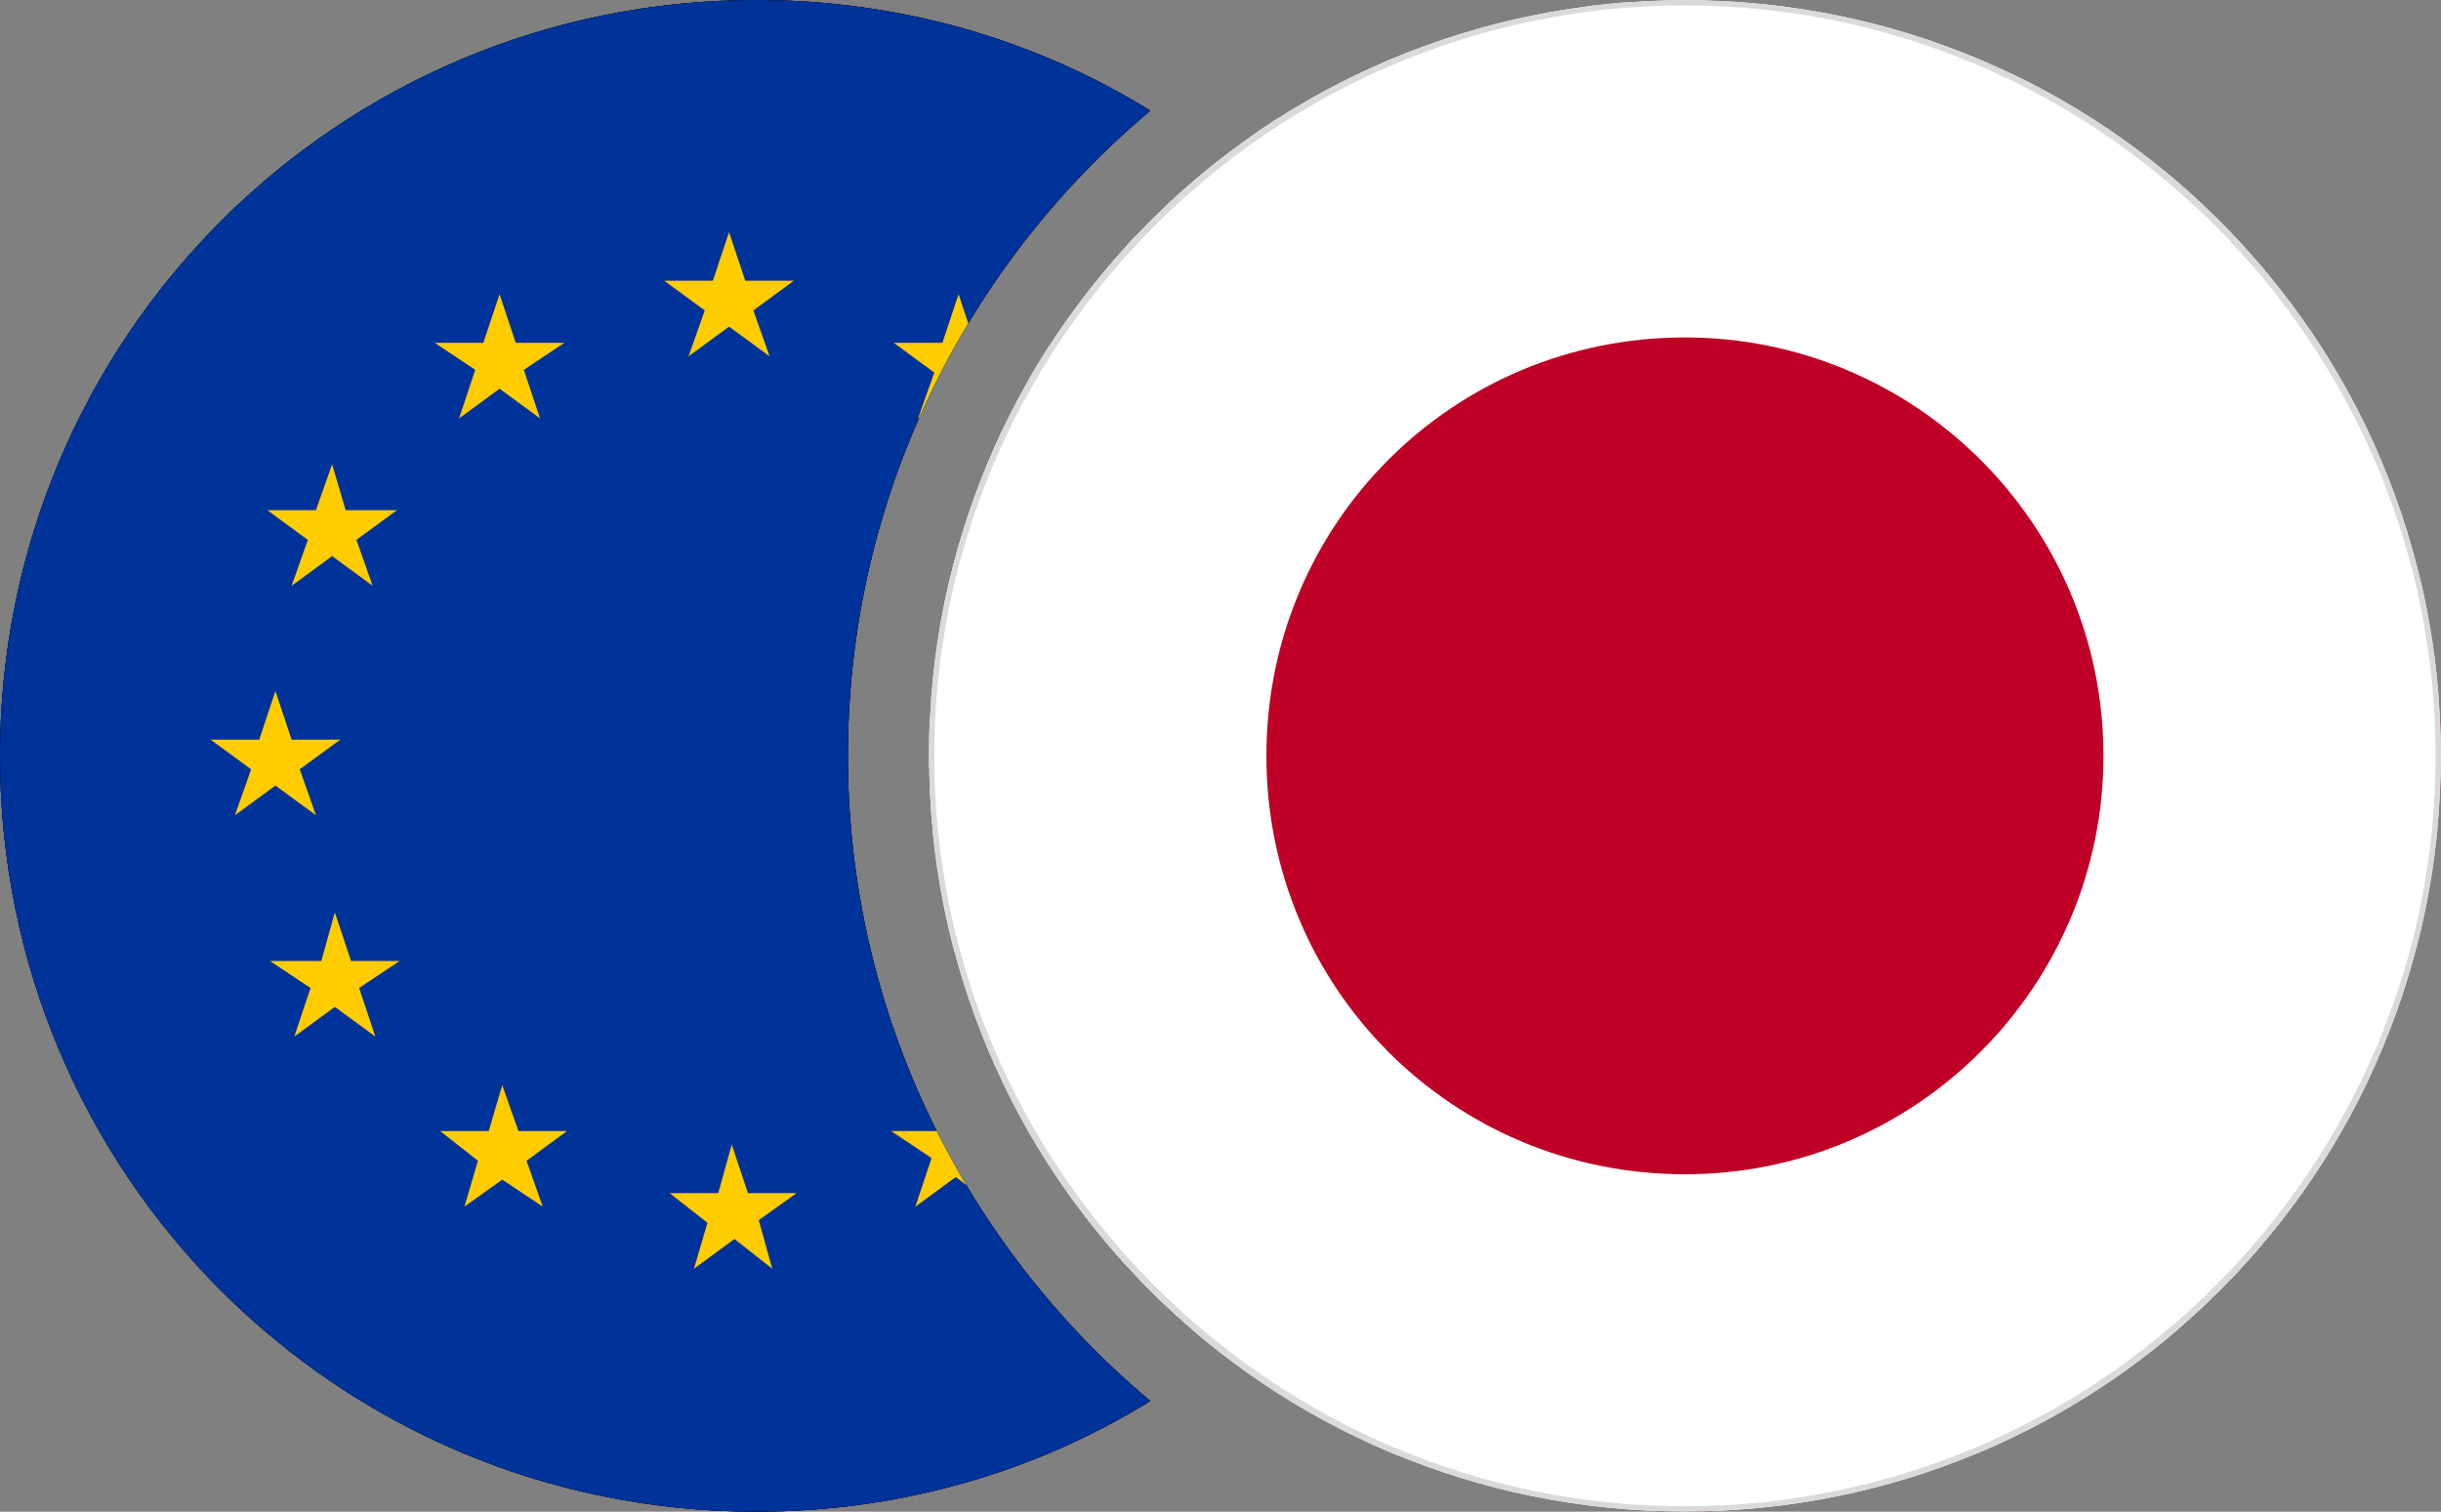 <svg version="1.1" id="Layer_1" xmlns="http://www.w3.org/2000/svg" xmlns:xlink="http://www.w3.org/1999/xlink" x="0" y="0" viewBox="0 0 90.4 56" xml:space="preserve"><rect x="0" y="0" width="90.4" height="56" fill="#808080" stroke="none"/><style>.st1{fill:#fff}.st2{fill:#bf0a30}.st8{fill:#fc0}</style><defs><path id="SVGID_1_" d="M62.4 0c15.5 0 28 12.5 28 28s-12.5 28-28 28-28-12.5-28-28 12.5-28 28-28z"/></defs><clipPath id="SVGID_2_"><use xlink:href="#SVGID_1_" overflow="visible"/></clipPath><g clip-path="url(#SVGID_2_)"><circle cx="62.8" cy="28.3" r="30.6"/><path class="st1" d="M33.4 35.3h58.7c.4-1.5.6-3.1.7-4.6H32.7c.1 1.5.3 3.1.7 4.6zM37.3 44.6h50.9c.9-1.5 1.8-3 2.4-4.6H34.9c.7 1.6 1.5 3.1 2.4 4.6zM46.7 53.9h32.2c2.1-1.3 4-2.9 5.7-4.6H41c1.7 1.7 3.6 3.2 5.7 4.6zM78.8 2.8H46.7c-2.1 1.3-4 2.9-5.7 4.6h43.5c-1.7-1.8-3.6-3.3-5.7-4.6z"/><path class="st2" d="M34.9 39.9h55.8c.6-1.5 1.1-3 1.5-4.6H33.4c.4 1.6.9 3.1 1.5 4.6zM41 49.2h43.5c1.4-1.4 2.6-3 3.7-4.6H37.3c1.1 1.6 2.3 3.2 3.7 4.6zM62.8 58.5c5.9 0 11.4-1.7 16.1-4.6H46.7c4.6 2.9 10.1 4.6 16.1 4.6zM33.4 21.3h58.7c-.4-1.6-.9-3.2-1.5-4.6H34.9c-.6 1.5-1.1 3-1.5 4.6zM32.6 28.3c0 .8 0 1.6.1 2.3h60.2c.1-.8.1-1.5.1-2.3s0-1.6-.1-2.3H32.7c-.1.8-.1 1.5-.1 2.3zM41 7.4c-1.4 1.4-2.6 3-3.7 4.6h50.9c-1.1-1.7-2.3-3.2-3.7-4.6H41zM62.8-1.9c-5.9 0-11.4 1.7-16.1 4.6h32.2C74.2-.2 68.7-1.9 62.8-1.9z"/><path class="st1" d="M32.7 26h60.2c-.1-1.6-.4-3.1-.7-4.6H33.4c-.4 1.5-.6 3-.7 4.6zM34.9 16.7h55.8c-.7-1.6-1.5-3.2-2.4-4.6h-51c-.9 1.4-1.7 3-2.4 4.6z"/><g><path d="M62.7-1.9C46-1.9 32.5 11.6 32.5 28.3c0 .8 0 1.6.1 2.4h30.1V-1.9z" fill="#002868"/><path class="st1" d="M34.4 17.9c0 .1-.1.2-.1.3l.1-.3zM34.1 18.9c-.1.3-.2.6-.3 1l.3-1zM35.5 28.9l-.9-.6-.9.6.4-1-.9-.7h1.1l.3-1 .4 1h1.1l-.9.7zM39.6 24.4l-.9-.7-.9.7.3-1.1-.9-.6h1.1l.4-1 .3 1h1.1l-.9.6zM39.3 14.1l.4 1.1-.9-.7-.9.7.3-1.1-.9-.6h1.1l.4-1 .3 1h1.1zM43.8 28.9l-.9-.6-.9.6.3-1-.9-.7h1.2l.3-1 .3 1h1.1l-.9.7zM43.8 18.6l-.4.3.4 1-.9-.6-.9.6.3-1-.4-.3-.5-.4h1.2l.3-1 .3 1h1.1zM43.4 9.5l.4 1-.9-.6-.9.6.3-1-.9-.7h1.2l.3-1 .3 1h1.1zM47.8 24.7l-.9-.6-.9.6.4-1-.9-.7h1.1l.3-1 .4 1h1.1l-.9.7zM47.6 14.5l.3 1-.9-.6-.9.6.4-1-.9-.7h1.1l.3-1 .4 1h1.1zM47.7 5.2l.3 1-.9-.6-.9.6.3-1-.8-.7h1.1l.3-1 .3 1h1.1zM52 28.9l-.9-.6-.8.6.3-1-.9-.7h1.1l.3-1 .4 1h1.1l-.9.7zM52.1 18.6l-.4.3.3 1-.9-.6-.8.6.3-1-.4-.3-.5-.4h1.1l.3-1 .4 1h1.1zM51.7 9.5l.3 1-.9-.6-.8.6.3-1-.9-.7h1.1l.3-1 .4 1h1.1zM56.1 24.7l-.9-.6-.9.6.3-1-.9-.7h1.2l.3-1 .3 1h1.1l-.9.7zM55.8 14.5l.4 1-.9-.6-.9.6.3-1-.9-.7h1.1l.4-1 .3 1h1.1zM55.9 5.2l.4 1-.9-.6-.9.6.3-1-.9-.7H55l.4-1 .3 1h1.1zM60.3 28.9l-.9-.6-.9.6.4-1-.9-.7h1.1l.3-1 .3 1h1.1l-.8.7zM60.4 18.6l-.4.3.3 1-.9-.6-.9.6.4-1-.4-.3-.5-.4h1.1l.3-1 .3 1h1.1zM60 9.5l.3 1-.9-.6-.9.6.4-1-.9-.7h1.1l.3-1 .3 1h1.1zM60 .3l.3 1-.9-.6-.9.6.4-1-.9-.7h1.1l.3-1 .3 1h1.1zM51.1.7l.9.6-.3-1 .1-.1c-.5.2-.9.4-1.4.6l-.2.6.9-.7z"/><path class="st1" d="M51.1 7.8l-.3 1h-1.1l.9.7-.3 1 .8-.6.9.6-.3-1 .9-.7h-1.1zM51.1 17.2l-.3 1h-1.1l.5.4.4.3-.3 1 .8-.6.9.6-.3-1 .4-.3.5-.4h-1.1zM51.5 27.2l-.4-1-.3 1h-1.1l.9.7-.3 1 .8-.6.9.6-.3-1 .9-.7zM42.9 7.8l-.3 1h-1.2l.9.7-.3 1 .9-.6.9.6-.4-1 .9-.7h-1.1zM42.9 17.2l-.3 1h-1.2l.5.4.4.3-.3 1 .9-.6.9.6-.4-1 .4-.3.5-.4h-1.1zM43.2 27.2l-.3-1-.3 1h-1.2l.9.7-.3 1 .9-.6.9.6-.4-1 .9-.7zM34.6 17.2l-.2.7c.1-.2.2-.4.2-.7z"/><path class="st1" d="M35.5 19.9l-.3-1.1.4-.3.5-.4H35l-.3-1-.3.6-.1.3c-.1.2-.1.4-.2.6l-.3 1v.1l.9-.6.8.8zM35 27.2l-.4-1-.3 1h-1.1l.9.7-.4 1 .9-.6.9.6-.3-1 .9-.7zM55.3 12.8l-.4 1h-1.1l.9.7-.3 1 .9-.6.9.6-.4-1 .9-.7h-1.1zM55.5 23l-.3-1-.3 1h-1.2l.9.7-.3 1 .9-.6.9.6-.4-1 .9-.7zM47 12.8l-.3 1h-1.1l.9.7-.4 1 .9-.6.9.6-.3-1 .9-.7h-1.1zM47.3 23l-.4-1-.3 1h-1.1l.9.7-.4 1 .9-.6.9.6-.3-1 .9-.7zM38.8 12.5l-.4 1h-1.1l.9.6-.3 1.1.9-.7.9.7-.4-1.1.9-.6h-1.1zM39 22.7l-.3-1-.4 1h-1.1l.9.6-.3 1.1.9-.7.9.7-.4-1.1.9-.6zM59.4 7.8l-.3 1H58l.9.7-.4 1 .9-.6.9.6-.3-1 .8-.7h-1.1zM47.1 3.5l-.3 1h-1.1l.8.7-.3 1 .9-.6.9.6-.3-1 .8-.7h-1.1zM55.4 3.5l-.4 1h-1.1l.9.7-.3 1 .9-.6.9.6-.4-1 .9-.7h-1.1zM59.4-1.4l-.3 1H58l.9.7-.4 1 .9-.6.9.6-.3-1 .8-.7h-1.1zM59.4 17.2l-.3 1H58l.5.4.4.3-.4 1 .9-.6.9.6-.3-1 .4-.3.4-.4h-1.1zM59.7 27.2l-.3-1-.3 1H58l.9.7-.4 1 .9-.6.9.6-.3-1 .8-.7z"/></g></g><g><defs><path id="SVGID_3_" d="M62.4 0c15.5 0 28 12.5 28 28s-12.5 28-28 28-28-12.5-28-28 12.5-28 28-28z"/></defs><clipPath id="SVGID_4_"><use xlink:href="#SVGID_3_" overflow="visible"/></clipPath><g clip-path="url(#SVGID_4_)"><path d="M93.8 28c0 17.3-14 31.4-31.4 31.4C45.1 59.4 31 45.3 31 28S45-3.4 62.4-3.4c17.3 0 31.4 14.1 31.4 31.4z"/><path class="st1" d="M93.4 28c0 17.1-13.9 31-31 31s-31-13.9-31-31 13.9-31 31-31 31 13.9 31 31z"/><path d="M77.9 28c0 8.5-6.9 15.5-15.5 15.5S46.9 36.6 46.9 28s6.9-15.5 15.5-15.5c8.5 0 15.5 6.9 15.5 15.5z" fill="#be0026"/></g></g><g><defs><path id="SVGID_5_" d="M31.4 28c0-9.6 4.4-18.2 11.2-23.9C38.4 1.5 33.4 0 28 0 12.5 0 0 12.5 0 28s12.5 28 28 28c5.4 0 10.4-1.5 14.6-4.1-6.8-5.7-11.2-14.3-11.2-23.9z"/></defs><clipPath id="SVGID_6_"><use xlink:href="#SVGID_5_" overflow="visible"/></clipPath><g clip-path="url(#SVGID_6_)"><circle cx="27" cy="28.3" r="30.6"/><path d="M56.2 27.8C56.2 43.9 43.1 57 27 57S-2.2 43.9-2.2 27.8 10.9-1.4 27-1.4c16.1.1 29.2 13.1 29.2 29.2z"/><ellipse cx="27" cy="27.8" rx="28.8" ry="28.8" fill="#039"/><path class="st8" d="M27 8.6l.6 1.8h1.8l-1.5 1.1.6 1.7-1.5-1.1-1.5 1.1.6-1.7-1.5-1.1h1.8zM18.5 10.9l.6 1.8h1.8l-1.5 1 .6 1.8-1.5-1.1-1.5 1.1.6-1.8-1.5-1h1.8zM12.3 17.2l.5 1.7h1.9L13.2 20l.6 1.7-1.5-1.1-1.5 1.1.6-1.7-1.5-1.1h1.8zM35.5 10.9l.6 1.8h1.8l-1.5 1.1.6 1.7-1.5-1.1-1.5 1.1.6-1.7-1.5-1.1h1.8zM43.8 18.8l-1.4 1 .5 1.8-1.4-1.1-1.5 1.1.5-1.7-1.4-1.1h1.8l.6-1.8.5 1.8zM46.2 27.3l-1.5 1.1.6 1.8-1.5-1.1-1.5 1 .6-1.7-1.5-1.1h1.8l.6-1.7.6 1.7zM43.1 38.4l-1.5-1.1-1.5 1.1.6-1.7-1.5-1.1H41l.6-1.8.6 1.8H44l-1.5 1.1zM25.7 47l.5-1.7-1.4-1.1h1.8l.5-1.8.6 1.8h1.8l-1.4 1 .5 1.8-1.4-1.1zM17.2 44.7l.5-1.7-1.4-1.1h1.8l.5-1.7.6 1.7H21L19.5 43l.6 1.7-1.5-1zM36.8 44.7l-1.4-1.1-1.5 1.1.6-1.8-1.5-1h1.8l.6-1.8.5 1.8h1.9l-1.5 1zM7.8 27.4h1.8l.6-1.8.6 1.8h1.8l-1.5 1.1.6 1.7-1.5-1.1-1.5 1.1.6-1.7zM10.9 38.4l.6-1.8-1.5-1h1.9l.5-1.8.6 1.8h1.8l-1.5 1 .6 1.8-1.5-1.1z"/></g></g><g><path d="M62.4.2C77.7.2 90.2 12.7 90.2 28S77.7 55.8 62.4 55.8 34.6 43.3 34.6 28 47.1.2 62.4.2m0-.2c-15.5 0-28 12.5-28 28s12.5 28 28 28 28-12.5 28-28-12.5-28-28-28z" fill="#dadada"/></g></svg>